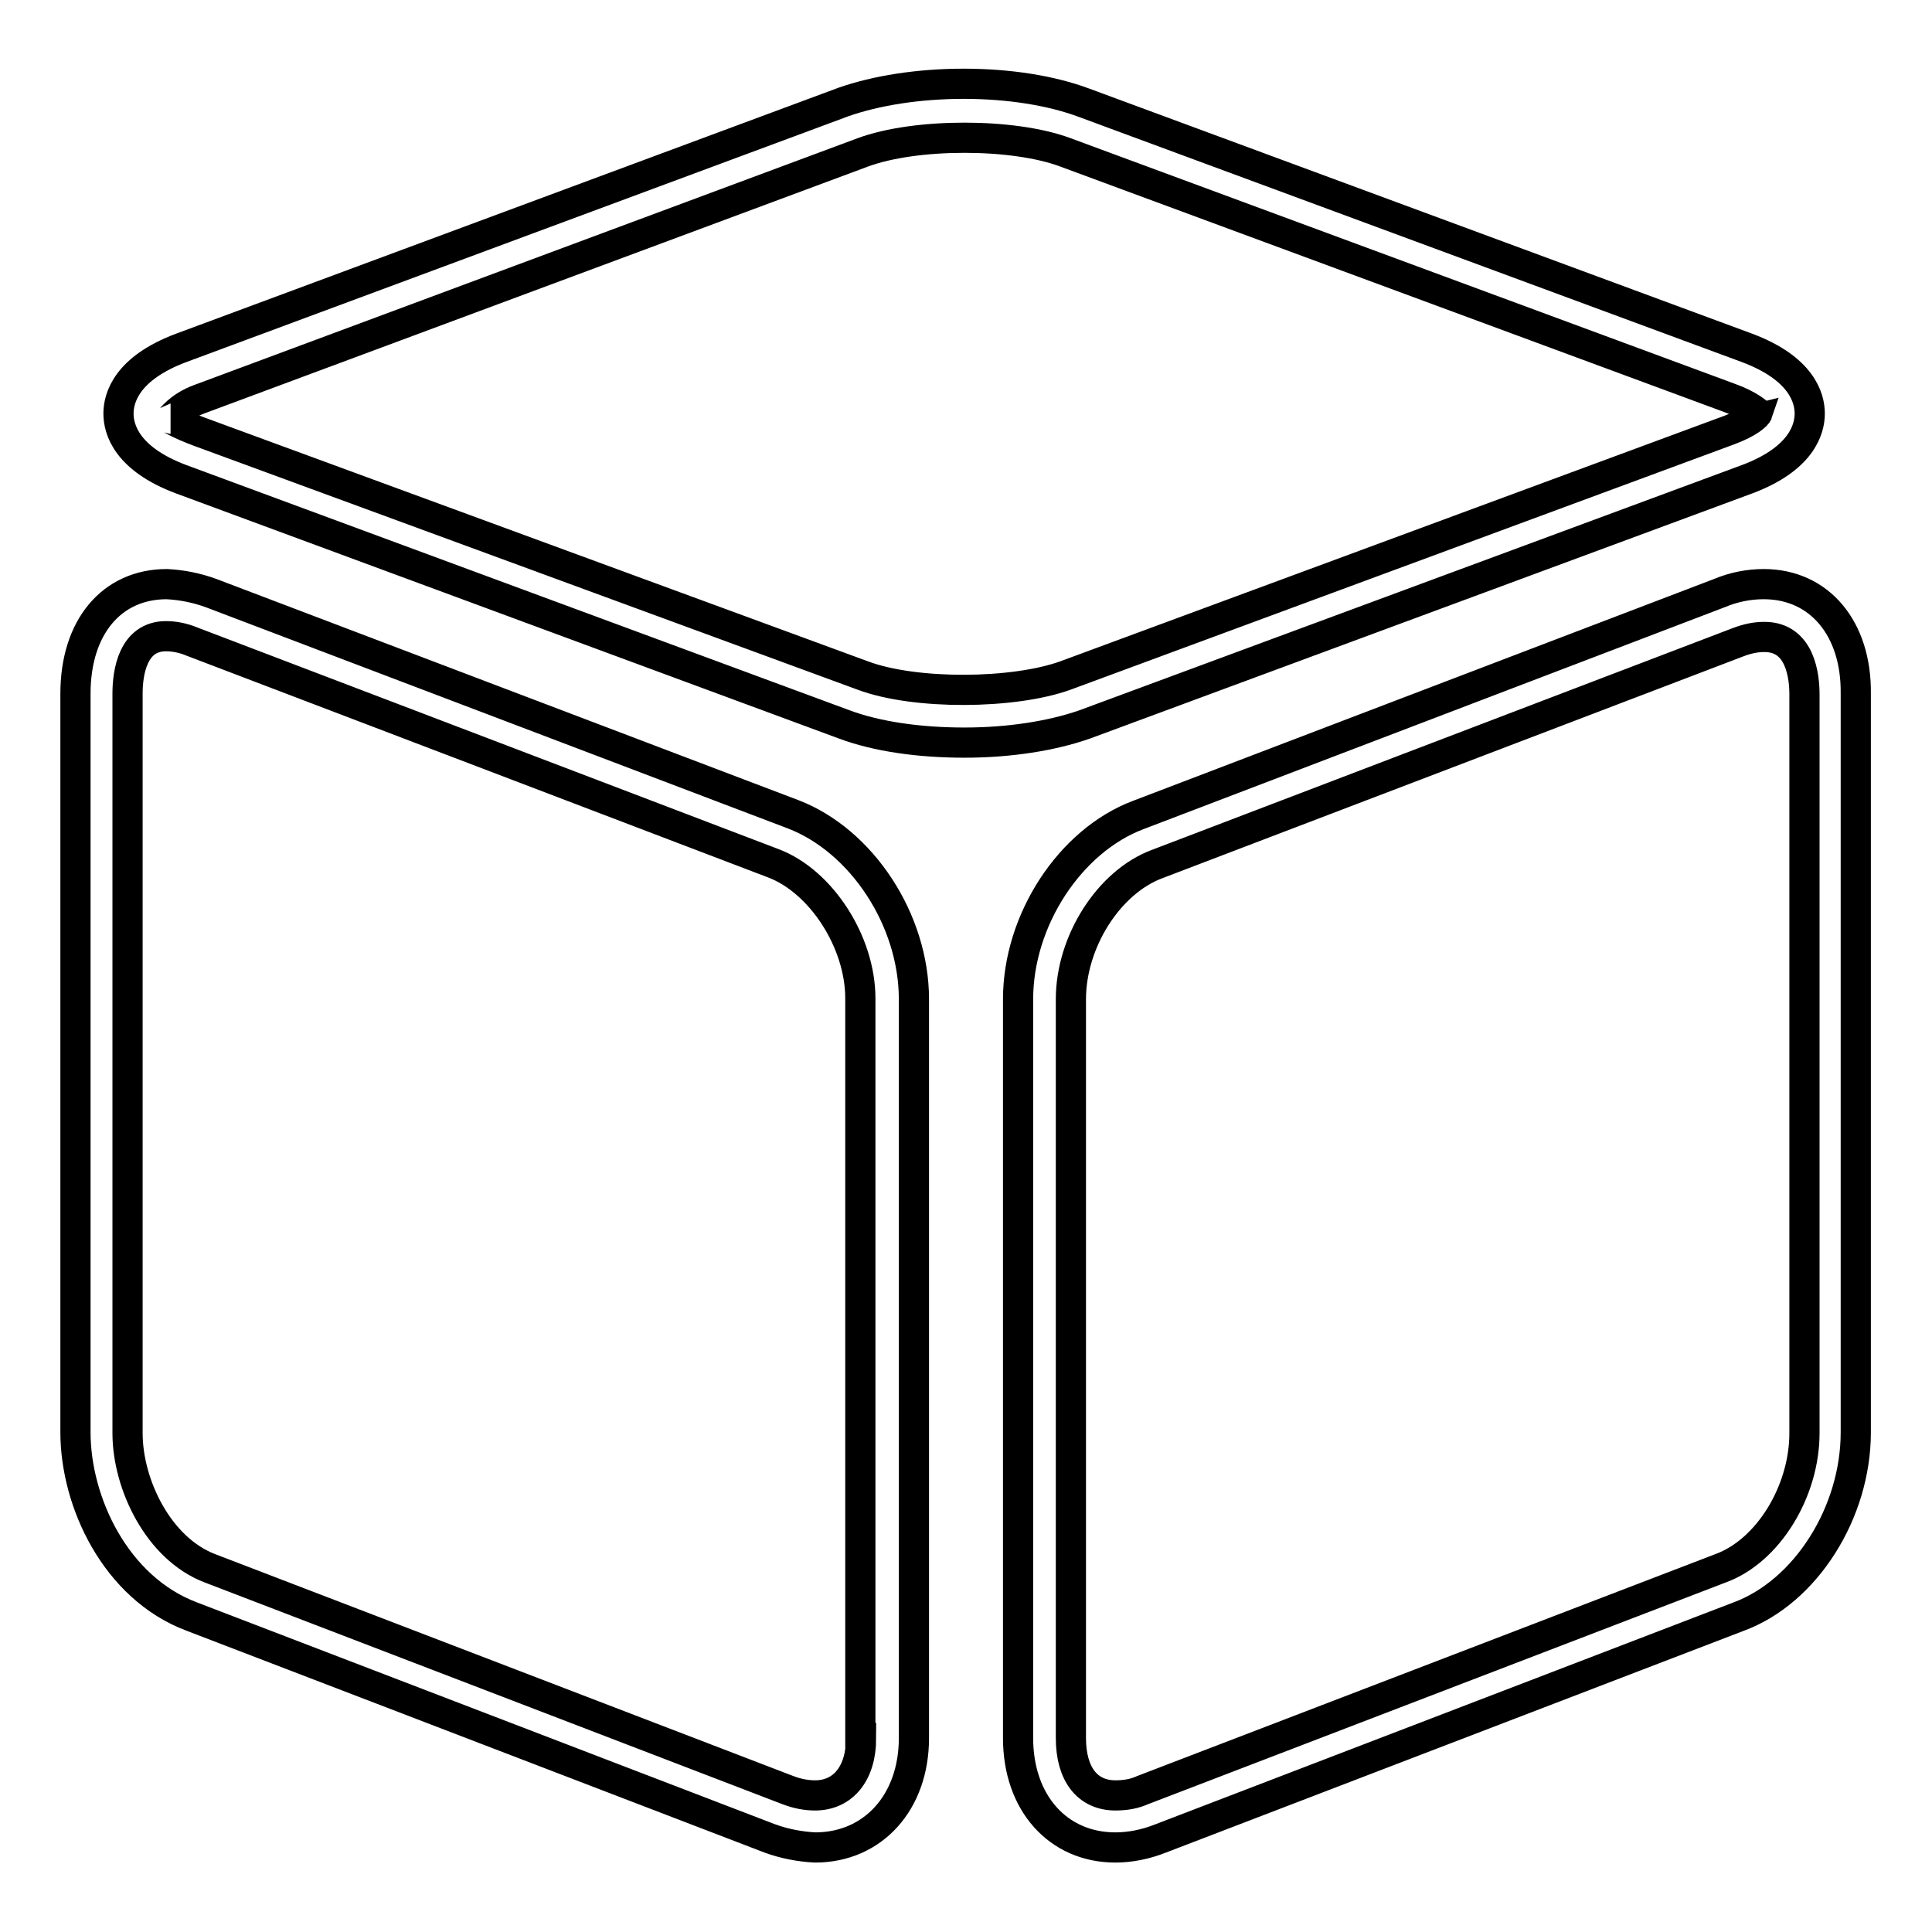 <?xml version="1.0" encoding="utf-8"?>
<!-- Svg Vector Icons : http://www.onlinewebfonts.com/icon -->
<!DOCTYPE svg PUBLIC "-//W3C//DTD SVG 1.1//EN" "http://www.w3.org/Graphics/SVG/1.1/DTD/svg11.dtd">
<svg version="1.1" xmlns="http://www.w3.org/2000/svg" xmlns:xlink="http://www.w3.org/1999/xlink" x="0px" y="0px" viewBox="0 0 256 256" enable-background="new 0 0 256 256" xml:space="preserve">
<g> <path stroke-width="4" fill-opacity="0" stroke="#000000"  d="M231.5,63.5c7.2-2.7,8.3-6.6,8.3-8.7s-1.1-6-8.3-8.7l-87.9-32.5c-4.3-1.6-9.9-2.5-15.9-2.5 c-6,0-11.6,0.9-15.9,2.4L24,46.1c-7.2,2.7-8.3,6.6-8.3,8.7s1.1,6,8.3,8.7l87.9,32.5c4.3,1.6,9.9,2.4,15.9,2.4 c6,0,11.6-0.9,15.9-2.4L231.5,63.5z M114.3,89.5L26.4,57.2c-2.7-1-3.7-1.7-3.8-1.7h0c0.1,0,1.1-1.6,3.8-2.6l87.9-32.7 c7-2.6,20-2.6,26.9,0l87.9,32.5c2.8,1,3.7,2,3.8,2c-0.1,0.3-1.1,1.3-3.8,2.3l-87.9,32.5C134.3,92,121.2,92.1,114.3,89.5z  M105.1,107.9L28,78.6c-1.9-0.7-3.9-1.1-5.9-1.2c-7.3,0-12.1,5.7-12.1,14.5v97.9c0,9.2,5.3,20.6,15.4,24.4l76.6,29.4 c1.9,0.7,4,1.1,6,1.2c7.7,0,13.1-6,13.1-14.5v-97.9C121.1,121.9,114.2,111.4,105.1,107.9z M114.1,230.3c0,4.7-2.4,7.6-6.1,7.6 c-1.1,0-2.3-0.2-3.6-0.7l-76.6-29.4c-6.8-2.6-10.9-11.1-10.9-17.9V91.9c0-2.8,0.7-7.6,5.1-7.6c1,0,2.2,0.2,3.4,0.7l77.1,29.4 c6.3,2.4,11.5,10.4,11.5,17.9V230.3z M233.7,77.4c-2,0-4,0.4-5.9,1.2l-77,29.4c-9,3.4-15.9,13.9-15.9,24.4v97.9 c0,8.6,5.3,14.5,12.9,14.5c1.9,0,4-0.4,6-1.2l76.6-29.4c8.9-3.3,15.5-13.8,15.5-24.4V91.9C246,83.3,241.1,77.4,233.7,77.4z  M239.1,189.9c0,7.7-4.8,15.6-11.1,17.9l-76.6,29.4c-1.1,0.5-2.3,0.7-3.6,0.7c-3.7,0-5.9-2.8-5.9-7.6v-97.9c0-7.6,5-15.5,11.4-17.9 l77-29.4c1.3-0.5,2.4-0.7,3.5-0.7c4.8,0,5.3,5.3,5.3,7.6V189.9z"/></g>
</svg>